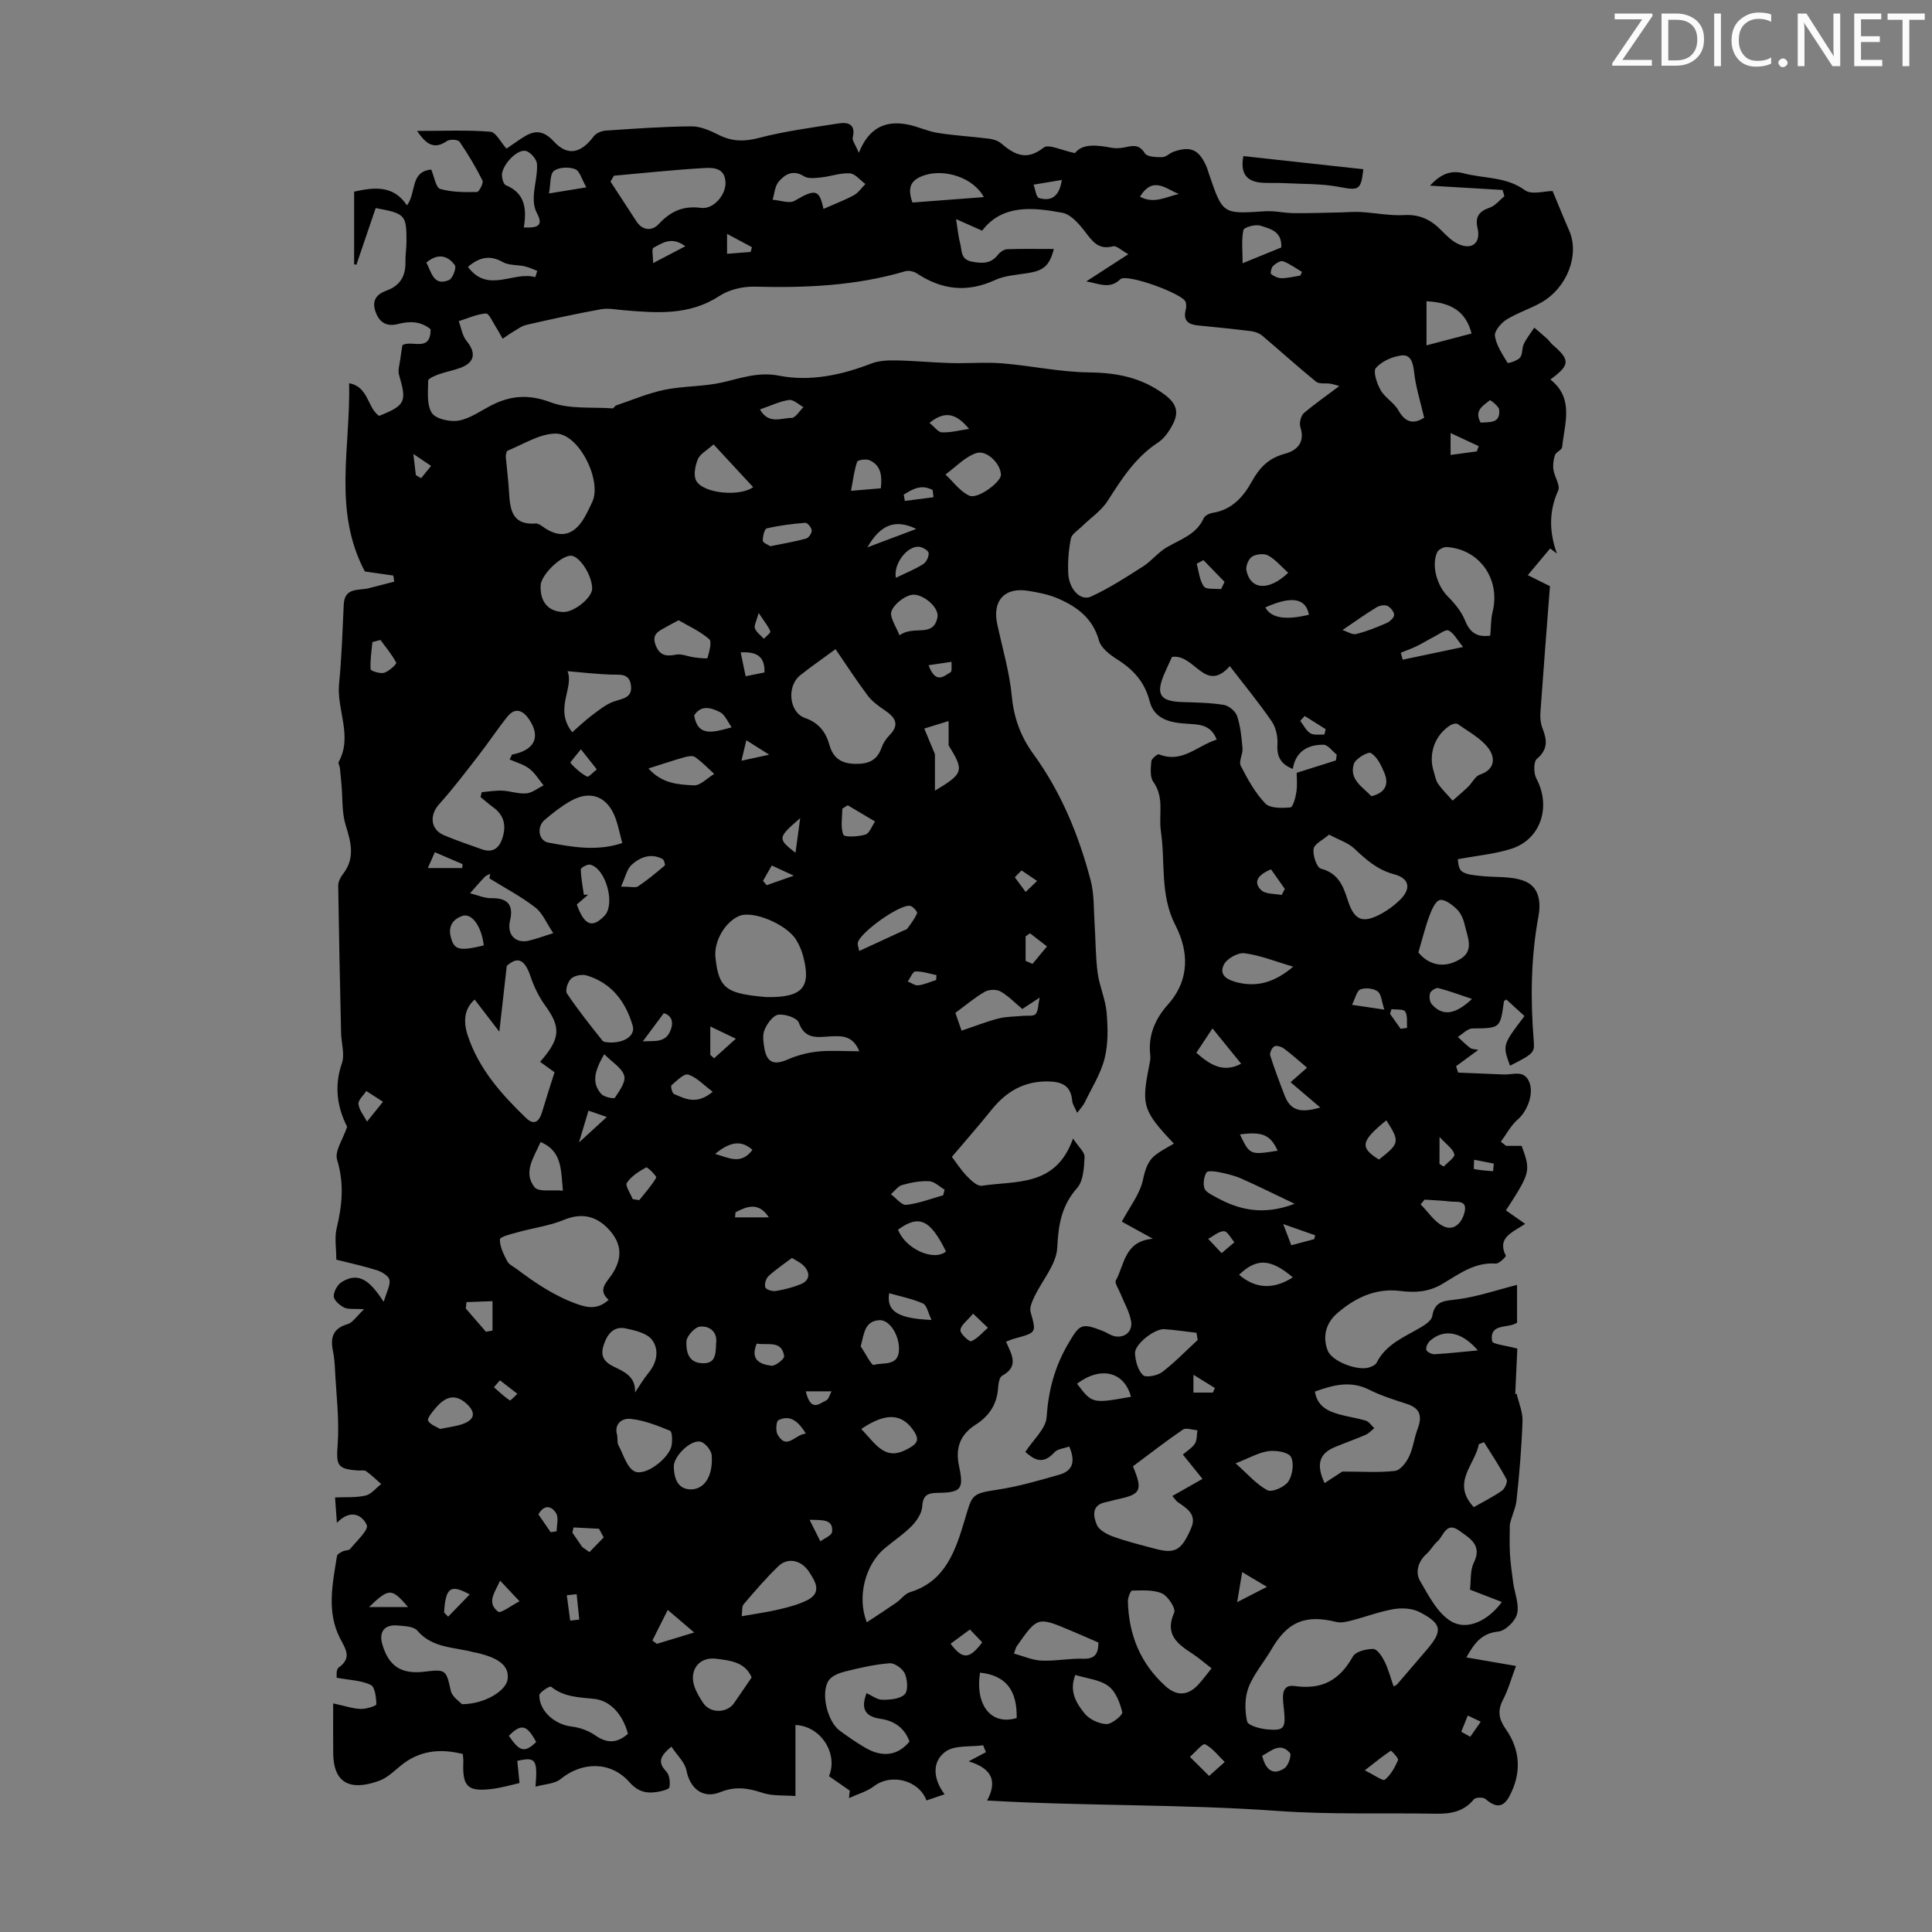 <svg enable-background="new 0 0 400 400" viewBox="0 0 400 400" xmlns="http://www.w3.org/2000/svg"><rect x="0" y="0" width="400" height="400" fill="#808080" stroke="none"/><g fill="#fafbfa"><path d="m342.2 3.2-6.3 9.2h6.1v1.2h-8.2v-.5l6.2-9.1h-5.7v-1.2h7.8v.4z"/><path d="m344 13.7v-10.9h3.1c1.6 0 3 .5 4.1 1.4 1.1 1 1.6 2.2 1.6 3.9s-.5 3-1.6 4-2.5 1.5-4.2 1.5h-3zm1.4-9.6v8.4h1.6c1.4 0 2.5-.4 3.2-1.1.8-.8 1.2-1.8 1.2-3.2s-.4-2.4-1.2-3.1-1.8-1-3.1-1z"/><path d="m356.3 2.8v10.9h-1.4v-10.9z"/><path d="m366.6 13.2c-.8.4-1.8.6-3 .6-1.6 0-2.8-.5-3.7-1.5s-1.4-2.3-1.4-3.9c0-1.7.5-3.2 1.6-4.2s2.4-1.6 4-1.6c1 0 1.9.1 2.6.4v1.5c-.8-.4-1.6-.6-2.6-.6-1.2 0-2.2.4-3 1.2s-1.1 1.9-1.1 3.3c0 1.3.4 2.3 1.1 3.1s1.6 1.1 2.8 1.1c1.1 0 2-.2 2.8-.7v1.3z"/><path d="m368.2 13c0-.3.1-.5.3-.6.2-.2.4-.3.6-.3.3 0 .5.1.7.3s.3.4.3.6-.1.5-.3.6c-.2.2-.4.3-.7.3s-.5-.1-.6-.3c-.2-.2-.3-.4-.3-.6z"/><path d="m381.1 13.7h-1.7l-5.5-8.4c-.2-.2-.3-.5-.4-.7 0 .2.1.8.1 1.5v7.6h-1.4v-10.9h1.8l5.3 8.3c.3.4.4.6.4.8 0-.3-.1-.8-.1-1.6v-7.5h1.4v10.9z"/><path d="m389.7 13.7h-5.8v-10.9h5.6v1.2h-4.2v3.5h3.9v1.2h-3.9v3.7h4.4z"/><path d="m398.4 4.1h-3.1v9.6h-1.4v-9.6h-3.1v-1.3h7.7v1.3z"/></g><path d="m311.81 237.24h3.23c1.91 5.21 1.85 5.47-3.25 13.36 1.18.82 2.45 1.72 3.98 2.79-2.74 1.83-5.86 2.85-4.01 6.59.09.19-1.4 1.68-2.08 1.63-4.4-.33-7.69 2.23-11.08 4.23-2.84 1.67-5.64 1.82-8.68 1.44-5.16-.65-9.43 1.45-13.14 4.68-2.27 1.98-3 4.8-1.9 7.65.87 2.25 6.11 4.24 8.53 3.52.6-.18 1.37-.53 1.62-1.02 1.97-3.91 5.85-5.33 9.27-7.38.9-.54 2.1-1.38 2.23-2.23.53-3.32 2.69-3.15 5.3-3.5 4.09-.54 8.07-1.92 12.26-2.98v7.83c-1.9 1.28-5.76-.01-5.17 3.82.1.66 2.93.9 5.23 1.54-.12 2.59-.28 6.03-.44 9.47.09-.06.19-.11.28-.17.44 1.91 1.3 3.83 1.23 5.72-.19 5.47-.65 10.95-1.24 16.4-.19 1.77-1.13 3.46-1.39 5.11 0 1.94-.09 3.88.02 5.82.12 2.05.4 4.08.68 6.12.3 2.17 1.28 4.47.81 6.44-.36 1.51-2.43 3.53-3.9 3.68-3.36.34-4.85 2.24-6.61 5.35 3.6.62 6.75 1.16 10.28 1.77-1 2.67-1.62 4.94-2.68 6.98-1.18 2.27-.91 3.99.56 6.08 3.08 4.39 3.29 9.18.74 13.94-1.28 2.38-2.81 2.38-4.94.54-.47-.41-2.05-.36-2.4.07-2.08 2.55-4.78 3.03-7.82 2.98-10.96-.2-21.96.21-32.88-.58-19.84-1.43-39.73-.98-60.08-2.15 2.01-3.74 1.32-6.57-3.82-8.11 1.66-.88 2.62-1.39 3.58-1.9-.19-.48-.39-.95-.58-1.43-2.65.38-5.91-.07-7.81 1.33-2.73 2.01-2.67 5.46-.18 8.82-1.44.49-2.59.88-3.74 1.27-1.61-4.27-7.39-5.6-10.8-2.99-1.51 1.15-3.48 1.69-5.25 2.51.06-.52.11-1.04.17-1.55-1.4-.97-2.8-1.94-4.31-2.99 1.97-4.68-1.72-10.41-6.94-10.59v14.7c-2.27-.19-4.7.04-6.82-.66-2.99-1-5.66-1.4-8.73-.15-3.6 1.46-6.28-.72-7.02-4.49-.33-1.7-1.94-3.15-3.12-4.93-2.26 1.9-2.95 3.18-1.07 5.13.68.7.85 2.22.67 3.27-.08.46-1.57.82-2.47.97-2.27.39-4.05-.02-5.81-2.01-3.86-4.37-9.79-4.29-14.26-.64-1.22 1-3.25 1.02-5.19 1.57.47-5.65.03-6.21-3.77-5.34.13 1.34.27 2.72.46 4.59-1.65.37-3.54.93-5.47 1.19-5.27.69-6.39-.38-6.16-5.62.02-.43-.06-.86-.11-1.58-4.72-1.18-9.02-.75-12.89 2.44-1.37 1.13-2.74 2.47-4.35 3.07-4.77 1.77-9.49 1.63-9.59-5.6-.04-3.31-.01-6.63-.01-10.39 2.51.54 4.1 1.09 5.71 1.15 1.12.04 3.24-.64 3.23-.96-.03-1.41-.29-3.62-1.17-4.03-2.01-.94-4.44-.99-7.04-1.47.02-.11-.2-1.68.41-2.11 2.79-2.02 1.45-3.79.3-6.02-2.85-5.52-1.56-11.34-.65-17.08.06-.38.73-.73 1.18-.95.49-.25 1.27-.16 1.56-.52 1.31-1.62 3.85-3.94 3.43-4.92-.84-1.95-3.27-3.53-6.19-.47-.16-2.19-.26-3.56-.38-5.26 2.21-.1 4.33.07 6.31-.39 1.2-.28 2.17-1.56 3.24-2.39-1.03-.9-2-1.86-3.11-2.65-.39-.28-1.09-.12-1.64-.15-4.44-.28-4.57-1.15-4.26-5.38.38-5.18-.31-10.44-.56-15.66-.06-1.23-.16-2.47-.41-3.67-.58-2.76-.05-4.69 3.02-5.59 1.06-.31 1.84-1.61 3.43-3.09-2.09-.14-3.27.08-4.14-.35-.92-.46-2.12-1.5-2.15-2.32-.03-1 .79-2.44 1.67-2.98 3.8-2.33 6.09.23 8.68 4.12.62-2.15 1.41-3.46 1.18-4.55-.18-.83-1.58-1.67-2.59-1.99-2.75-.87-5.59-1.48-8.41-2.19 0-2.33-.4-4.54.08-6.53 1.14-4.75 1.57-9.29.08-14.16-.54-1.78 1.24-4.28 2.08-6.82-1.97-3.87-2.77-8.26-1.09-13.13.64-1.85-.11-4.17-.16-6.28-.23-10.16-.45-20.31-.6-30.47-.01-.82.46-1.77.98-2.44 2.57-3.29 1.68-6.55.57-10.13-.82-2.63-.61-5.58-.87-8.39-.1-1.14-.2-2.29-.33-3.43-.05-.44-.4-.99-.24-1.29 2.93-5.38-.46-10.76.07-16.16.54-5.45.71-10.94.97-16.42.17-3.59 3.05-2.84 5.15-3.36 1.77-.44 3.53-.91 5.3-1.37-.06-.42-.13-.84-.19-1.26-2.14-.3-4.28-.61-5.89-.84-6.68-12.59-2.94-25.69-3.26-38.97 4.04.7 3.75 5.06 6.2 6.76 5.47-2.19 5.78-2.94 4.14-8.47-.29-.97.12-2.17.25-3.25.12-.98.3-1.96.45-2.94 1.99-1.11 5.86 1.56 5.83-3.27-1.91-1.62-4.21-1.76-6.7-1.11-2.33.61-3.88-.21-4.7-2.53s.21-3.63 2.26-4.37c2.8-1.01 3.99-2.99 3.93-5.91-.03-1.45.22-2.9.22-4.35 0-5.42-.27-5.71-6.38-6.83-1.31 3.86-2.65 7.8-3.99 11.74-.16-.04-.31-.07-.47-.11 0-4.99 0-9.98 0-15.03 4.42-1.01 8.24-1.24 10.93 2.84 2-2.6.61-7.01 5.03-7.41.63 1.47.95 3.73 1.85 4 2.41.71 5.07.68 7.63.64.42-.01 1.39-1.86 1.13-2.38-1.39-2.78-2.99-5.47-4.75-8.03-.32-.46-2.01-.55-2.61-.14-2.66 1.84-4.32.66-6.18-2.09 5.3 0 10.25-.23 15.16.16 1.18.09 2.19 2.23 3.35 3.5.88-.6 1.52-1.03 2.15-1.47 2.54-1.75 4.67-3.26 7.67 0 2.91 3.16 5.67 2.37 8.26-1.09.49-.65 1.61-1.11 2.47-1.17 5.91-.4 11.83-.83 17.75-.88 1.89-.01 3.89.89 5.64 1.77 2.77 1.39 5.3 1.42 8.35.62 5.37-1.4 10.93-2.13 16.43-2.99 2-.31 3.63.13 2.97 2.91-.15.62.54 1.43 1.26 3.17 2.13-5.33 5.63-6.7 10.01-5.88 2.15.4 4.19 1.42 6.35 1.76 3.52.56 7.1.75 10.64 1.2.84.11 1.79.4 2.42.93 2.76 2.34 5.26 3.75 8.84.91 1.02-.81 3.83.61 6.49 1.14 1.53-2.01 4.49-1.69 7.57-1.11.94.18 1.99.08 2.93-.12 1.6-.35 2.85-.56 3.96 1.26.46.75 2.35.83 3.59.81.8-.01 1.56-.84 2.39-1.13 3.44-1.21 5.16-.47 6.67 2.81.28.61.45 1.26.67 1.89 2.82 8.27 2.81 8.21 11.56 7.63 1.98-.13 3.99.37 5.99.39 3.2.03 6.41-.09 9.61-.15 1.44-.03 2.88-.17 4.31-.08 2.99.18 5.98.8 8.94.63 3.23-.18 5.56 1 7.69 3.19 1.07 1.1 2.25 2.27 3.61 2.86 2.8 1.21 4.56-.37 3.86-3.34-.55-2.35.31-3.49 2.52-4.25 1.15-.4 2.04-1.55 3.04-2.37-.13-.43-.25-.86-.38-1.29-4.87-.29-9.74-.58-15.03-.89 2.18-2.36 4.28-3.27 6.92-2.57 4.24 1.13 8.82.65 12.75 3.52 1.36.99 4.05.16 5.72.16 1.12 2.68 2.23 5.45 3.43 8.19 2.19 4.99-.39 11.85-5.81 14.91-2.33 1.32-4.95 2.13-7.2 3.54-1.12.7-2.52 2.38-2.36 3.39.3 1.95 1.56 3.78 2.62 5.55.09.14 2.01-.42 2.57-1.08.58-.68.37-1.97.79-2.84.58-1.19 1.43-2.25 2.17-3.37.89.76 1.79 1.51 2.66 2.3.41.37.71.87 1.12 1.23 3.69 3.16 3.65 4.19-.45 7.2 4.97 3.93 2.93 9.12 2.43 14.01-.06.58-1.25.98-1.47 1.62-.33.95-.47 2.07-.33 3.06.21 1.47 1.47 3.23.99 4.29-1.97 4.34-1.86 8.61-.28 13.05-.46-.35-.93-.7-1.39-1.05-1.4 1.68-2.8 3.36-4.62 5.53 2.12 1.06 3.24 1.62 4.58 2.28-.67 8.74-1.36 17.47-1.98 26.21-.08 1.08.06 2.26.45 3.26.95 2.4 1.13 4.34-1.17 6.28-.72.61-.69 2.99-.11 4.08 3.1 5.81.93 12.6-5.2 14.55-3.36 1.07-6.96 1.38-11.08 2.16.1.34.07 1.89.81 2.47.94.74 2.48.82 3.79.97 3.04.36 6.31 0 9.08 1.02 3.02 1.11 3.63 4.08 3.03 7.36-1.58 8.51-1.67 17.12-.98 25.73.19 2.43.1 2.67-4.91 5.19-1.56-4.29-1.56-4.29 3-10.28-1.23-1.12-2.49-2.28-3.76-3.43-.19.14-.47.24-.49.38-.78 5.64-.77 5.55-6.52 5.62-1.02.01-2.02 1.14-3.03 1.75.84.77 1.64 1.6 2.55 2.28.37.28.98.25 1.69.41-1.67 1.23-3.14 2.3-4.61 3.38.15.44.29.88.44 1.32 3.17.13 6.34.27 9.52.39 1.89.07 4.17-1.04 5.22 1.62.96 2.43-.46 6.02-2.38 7.67-1.44 1.24-2.37 3.07-3.53 4.64.39.26.73.56 1.08.85zm-34.53-157.3c-.24-.07-1-.35-1.79-.49-1.01-.18-2.34.12-3.02-.43-3.78-3.07-7.38-6.35-11.1-9.49-.61-.52-1.51-.86-2.31-.96-3.66-.46-7.33-.83-11-1.19-2.02-.19-3.15-.97-2.57-3.23.13-.51.15-1.14-.02-1.64-.59-1.72-12.23-5.94-13.51-4.7-2.15 2.08-4.15.99-7.05.45 3.08-1.99 5.55-3.59 8.7-5.63-1.46-.8-2.47-1.82-3.15-1.64-3.13.84-4.35-1.14-5.93-3.17-1.2-1.55-2.85-3.44-4.56-3.76-6.18-1.16-12.48-1.77-16.63 3.7-1.92-.86-3.4-1.51-5.4-2.4.38 2.35.48 3.7.84 4.98.41 1.47.01 3.37 2.43 3.83 2.16.4 3.93.47 5.41-1.43.43-.55 1.23-1.11 1.87-1.14 3.19-.12 6.39-.05 9.7-.05-.9 3.47-2.13 4.48-5.37 4.99-2.3.37-4.77.5-6.83 1.45-5.74 2.64-10.99 2.03-16.14-1.37-.64-.43-1.71-.67-2.43-.46-10.21 3.03-20.64 3.46-31.2 3.19-2.43-.06-5.26.61-7.27 1.92-6.21 4.08-12.9 3.53-19.7 2.97-1.61-.13-3.29-.49-4.84-.21-5.17.93-10.3 2.06-15.42 3.23-1.01.23-1.91.94-2.83 1.48-.72.42-1.4.93-2.09 1.39-.47-.81-.9-1.65-1.41-2.44-.65-1.01-1.44-2.84-2.05-2.79-1.9.14-3.76 1.01-5.63 1.59.51 1.37.72 3 1.6 4.07 2.04 2.48 1.74 4.5-1.28 5.61-1.46.54-3.02.81-4.49 1.34-.81.29-2.15.85-2.16 1.3-.02 2.27-.34 4.96.75 6.67.8 1.26 3.73 1.91 5.51 1.61 2.32-.39 4.46-1.94 6.64-3.08 4.06-2.11 7.84-2.46 12.45-.72 3.88 1.47 8.52.95 12.82 1.26.23.02.46-.51.75-.61 3.33-1.13 6.6-2.53 10.02-3.24 3.92-.8 8.05-.64 11.94-1.52 3.92-.88 7.41-2.25 11.82-1.39 6.38 1.24 12.88-.13 19.06-2.53 1.57-.61 3.44-.67 5.16-.64 3.78.07 7.55.45 11.33.55 3.55.1 7.12-.23 10.64.06 5.98.49 11.93 1.8 17.91 1.87 5.78.07 10.85 1.04 15.62 4.56 2.59 1.91 3.02 3.71 1.76 6.16-.74 1.44-1.79 2.97-3.11 3.83-4.66 3.05-7.49 7.51-10.39 12.05-1.31 2.05-3.53 3.52-5.32 5.28-.83.81-2.11 1.58-2.3 2.54-.47 2.39-.67 4.9-.53 7.33.19 3.19 2.56 5.64 4.68 4.67 3.78-1.72 7.3-4.02 10.82-6.26 1.73-1.11 3.06-2.86 4.83-3.91 2.86-1.69 6.18-2.65 7.71-6.07.25-.55 1.2-1 1.89-1.11 3.94-.62 6.33-3.33 8.05-6.45 1.61-2.92 3.5-4.87 6.82-5.76 2.51-.67 4.3-2.33 3.24-5.55-.27-.82.11-2.32.74-2.89 2.29-1.94 4.78-3.66 7.32-5.58zm-68.99 197.84c1.05 2.52 2.86 5.05-.82 7.06-.56.31-.76 1.59-.82 2.45-.21 3.39-1.81 5.86-4.63 7.66-3.19 2.03-4.28 4.78-3.46 8.6 1.04 4.82.42 5.47-4.49 5.53-2.02.03-2.99.5-3.13 2.81-.08 1.4-1.12 2.96-2.16 4.03-1.71 1.75-3.8 3.11-5.68 4.7-3.89 3.3-5.74 9.94-3.64 15.26 2.15-1.42 4.15-2.71 6.1-4.06.99-.68 1.78-1.86 2.85-2.18 7.4-2.23 9.46-8.78 11.3-14.88 1.57-5.2 1.27-5.52 6.76-6.33 4.36-.65 8.65-1.91 12.91-3.13 2.86-.82 3.26-2.92 1.99-5.81-1.1.4-2.41.48-3.04 1.18-2.6 2.9-4.51 1.24-6.05-.06 1.66-2.57 4.25-4.8 4.41-7.2.37-5.51 1.67-10.44 4.46-15.19 2.39-4.07 2.71-4.4 7.18-2.65.62.24 1.19.62 1.8.88 2.25.93 4.48-.52 4.05-2.93-.37-2.02-1.49-3.9-2.27-5.84-.35-.87-1.18-2.06-.88-2.59 1.81-3.28 1.75-8.12 7.66-8.62-2.65-1.46-4.63-2.55-6.43-3.54 1.65-3.08 3.7-5.66 4.35-8.55.49-2.21.97-4.03 2.74-5.35 1.16-.87 2.48-1.53 3.69-2.26-6.37-6.71-6.72-7.92-5.21-15.65.17-.87.42-1.79.32-2.65-.5-4.11 1.06-7.59 3.64-10.47 4.65-5.2 4.29-11.14 1.56-16.45-3.25-6.33-2.04-13-3-19.45-.5-3.39.78-6.95-1.57-10.23-.73-1.02-.53-2.84-.41-4.26.05-.54 1.27-1.55 1.59-1.43 4.81 1.93 7.95-1.84 11.94-3.05-1.21-3.2-3.75-3.13-6.21-3.29-3.37-.22-6.7-.88-7.67-4.66-1.02-3.98-3.38-6.56-6.73-8.67-1.51-.95-3.33-2.35-3.76-3.89-1.28-4.64-4.57-7.03-8.56-8.74-1.92-.82-4.06-1.23-6.14-1.56-4.85-.78-7.4 2.05-6.37 6.86 1.07 4.99 2.55 9.96 3.03 15.01.43 4.54 1.88 8.38 4.5 11.98 5.73 7.88 9.36 16.76 11.82 26.1.75 2.85.61 5.95.81 8.94.23 3.41.19 6.85.64 10.23.36 2.75 1.61 5.4 1.85 8.15.27 3.16.35 6.51-.41 9.54-.8 3.19-2.67 6.11-4.12 9.12-.3.63-.82 1.15-1.56 2.15-.5-1.15-.97-1.79-1.03-2.46-.25-3.16-2.11-3.99-5-4.04-5.04-.08-8.73 2.15-11.77 5.96-2.55 3.19-5.27 6.26-8.14 9.65.79 1.04 1.81 2.64 3.1 3.99.84.89 2.18 2.14 3.1 2 7.03-1.09 15.32.32 18.88-9.79 1.17 1.79 2.45 2.85 2.39 3.84-.12 2.19-.24 4.93-1.54 6.41-3.25 3.69-3.89 7.61-4.12 12.37-.17 3.45-3.12 6.74-4.73 10.14-.46.98-1.04 2.24-.79 3.15 1.19 4.29 1.28 4.25-3.17 5.48-.64.15-1.26.44-1.91.68zm80.24 71.37c.48-.25.61-.28.67-.36 2.04-2.37 4.07-4.74 6.11-7.12 3.45-4.02 3.31-5.46-1.41-7.91-1.5-.78-3.62-.9-5.34-.61-2.95.5-5.8 1.6-8.71 2.35-1.04.27-2.23.55-3.22.3-6.36-1.58-10.06-.04-13.34 5.61-1.56 2.69-3.7 5.12-4.8 7.97-.81 2.11-.78 4.79-.29 7.03.19.84 2.71 1.52 4.22 1.65 3.53.31 3.79-.3 3.4-4.21-.19-1.91-.87-5.21 2.18-4.78 5.79.82 9.36-1.24 12.1-6.11.58-1.04 2.77-1.57 4.22-1.56.79 0 1.8 1.51 2.31 2.53.79 1.56 1.23 3.31 1.9 5.22zm-176.71-129.31c4.28-4.85 4.32-7.15 1.02-11.71-1.28-1.77-2.28-3.84-2.98-5.92-1.27-3.75-2.74-4.18-4.94-2.23-.55 4.85-.99 8.75-1.54 13.62-2.17-2.82-3.64-4.73-5.11-6.65-1.96 1.72-2.5 4.22-1.43 7.44 2.28 6.9 6.97 12.16 12.07 17.08 1.68 1.62 2.74.72 3.32-1.23.79-2.66 1.65-5.3 2.58-8.24-.64-.45-1.71-1.23-2.99-2.16zm130.83-83.83c-.5 1.11-1.13 2.4-1.68 3.71-1.7 4.08-.73 5.48 3.73 5.63 2.89.09 5.81.13 8.66.59 1.06.17 2.44 1.31 2.77 2.31.7 2.13.93 4.44 1.12 6.7.1 1.19-.83 2.7-.37 3.59 1.42 2.77 2.97 5.61 5.1 7.82 1 1.03 3.45.96 5.19.8.53-.05 1.07-2.06 1.24-3.23.21-1.47.05-3 .05-3.93 3.04-.96 5.59-1.76 8.13-2.56.06-.4.11-.79.17-1.19-.91-.72-1.82-2.05-2.74-2.06-3.29-.04-5.79 1.43-6.36 5.01-2.5-1-3.34-2.55-3.18-5.07.1-1.58-.3-3.49-1.18-4.77-2.64-3.85-5.62-7.47-8.68-11.44-5.14 5.77-7.27-2.62-11.97-1.91zm-116.63 133.11c-2.38-2.07-.41-3.62.69-5.29 2.19-3.32 2.03-6.28-.52-9.14-2.81-3.15-5.97-3.56-9.47-2.12-3 1.24-6.33 1.66-9.49 2.54-1.35.37-3.72.95-3.73 1.48-.03 1.51.77 3.11 1.52 4.53.38.72 1.34 1.14 2.05 1.68 3.9 2.94 7.91 5.62 12.61 7.26 2.38.83 4.27.9 6.34-.94zm122.94 37.07c-1.37-1.7-2.62-3.26-4.06-5.04.89-.77 1.93-1.38 2.5-2.28.46-.73.36-1.82.51-2.75-1.02-.07-2.34-.58-3.01-.13-3.57 2.43-6.97 5.09-10.34 7.6 2.08 4.94 1.63 5.81-3.06 6.79-.87.18-1.72.46-2.59.63-3.01.61-2.55 2.94-1.83 4.67.46 1.11 2.09 1.99 3.38 2.45 2.82 1.02 5.75 1.74 8.65 2.51 4.18 1.12 5.51.41 7.53-4.32 1.18-2.77-.9-4.03-2.79-5.32-.33-.23-.55-.61-1.13-1.27 2.17-1.22 4.15-2.35 6.24-3.54zm-144.25-211.68c.26 2.8.54 5.02.67 7.24.21 3.6.52 7 5.54 6.64.65-.05 1.39.63 2.05 1.05 2.91 1.85 5.42 1.45 7.43-1.37.9-1.26 1.54-2.71 2.21-4.12 2.11-4.41-2.78-14.26-7.61-14.18-3.31.05-6.61 2.19-9.86 3.52-.38.15-.41 1.15-.43 1.22zm.8 62.73c.16-.34.33-.68.49-1.01 4.6-.88 6-3.53 3.63-7.17-1.15-1.77-2.82-2.87-4.58-.68-2.09 2.6-3.93 5.4-5.98 8.04-2.65 3.41-5.26 6.87-8.15 10.08-2.05 2.28-1.81 5.25 1.04 6.44 2.56 1.08 5.2 1.97 7.82 2.9 2.1.75 3.47-.11 4.17-2.12.89-2.57.56-4.83-1.8-6.55-.92-.67-1.78-1.43-2.66-2.15.08-.34.16-.67.25-1.01 1.43-.12 2.86-.38 4.28-.31 1.66.07 3.33.71 4.95.56 1.23-.11 2.38-1.07 3.57-1.66-.97-1.17-1.77-2.56-2.95-3.45-1.16-.9-2.7-1.3-4.08-1.91zm67.48-22.84c-3.06 2.25-5.27 3.77-7.35 5.44-2.79 2.24-2.28 7.65 1.01 8.8 2.88 1.01 4.33 2.92 5.08 5.6.77 2.76 2.49 3.86 5.36 3.91 2.69.05 4.5-.7 5.43-3.35.32-.92.91-1.83 1.6-2.53 2.3-2.33 1.16-3.8-1.02-5.27-1.27-.85-2.57-1.82-3.47-3.02-2.27-3.01-4.31-6.19-6.64-9.58zm104.92 170.27c4.18 0 7.58.25 10.92-.14 1.09-.13 2.32-1.74 2.9-2.96.85-1.76 1.05-3.82 1.75-5.66.95-2.5.72-4.28-2.13-5.22-2.65-.87-5.35-1.69-7.82-2.94-3.87-1.96-7.47-1.03-11.29.36.47 3 2.62 4.05 5.03 4.72 1.82.51 3.72.75 5.52 1.31.67.21 1.16 1.01 1.74 1.55-.6.47-1.13 1.09-1.8 1.38-2.13.92-4.32 1.68-6.46 2.58-3.21 1.35-3.78 3.67-2.03 7.41 1.59-1.03 3-1.95 3.67-2.39zm-119.32-98.24c7.62.16 9.4-2.04 7.69-8.48-.31-1.17-.81-2.33-1.44-3.36-1.97-3.23-8.87-6.1-11.71-4.98-2.95 1.17-5.34 5.23-5.01 8.53.54 5.42 1.79 6.99 6.36 7.79 1.64.3 3.31.41 4.11.5zm20.82 144.12c1.09.49 2.18 1.36 3.27 1.37 1.59.01 3.62-.15 4.62-1.12.75-.73.59-3.02.05-4.27-.45-1.03-2.12-2.25-3.15-2.17-3.1.23-6.18.95-9.21 1.7-1.24.31-2.76.89-3.41 1.85-1.72 2.54-.3 8.49 2.26 10.39 1.7 1.26 3.46 2.47 5.29 3.54 3.57 2.11 6.8 1.62 9.17-1.27-1.01-2.82-3.17-4.3-6-4.71-3.24-.46-4.11-2.13-2.89-5.31zm-83.77 2.29c4.8-.03 9.2-2.83 9.47-5.22.3-2.68-1.7-4.36-6.49-5.44-.22-.05-.44-.07-.66-.13-3.99-1.07-8.43-.79-11.55-4.44-.76-.89-2.68-.95-4.1-1.07-2.73-.24-3.91 1.32-3.15 3.92 1.34 4.55 3.96 6.23 8.76 5.64 4.43-.54 4.46-.35 5.41 3.95.28 1.28 1.87 2.28 2.31 2.79zm155.2-7.43c-1.53-1.18-2.69-2.2-3.98-3.04-3.09-2.02-5.77-3.99-3.76-8.49.38-.85-1.26-3.4-2.51-3.97-1.8-.81-4.1-.62-6.19-.6-.32 0-.9 1.45-.88 2.22.16 6.89 2.57 12.85 7.74 17.53 2.43 2.21 4.77 2.03 6.96-.42.81-.9 1.54-1.88 2.62-3.23zm53.5-16.29c.24-1.95.02-4 .79-5.57 1.83-3.7-.86-5.07-3.02-6.65-2.72-1.98-3.23 1.14-4.53 2.26-.83.72-1.37 1.78-2.19 2.52-1.82 1.63-2.43 3.84-1.34 5.71 1.78 3.05 3.63 6.69 6.46 8.33 3.37 1.95 7.72-.3 10.43-4.05-2.26-.87-4.37-1.68-6.6-2.55zm-177.24-292.74c-.23.41-.47.81-.7 1.22 1.79 2.75 3.58 5.5 5.38 8.25 1.3 1.98 3.28 1.95 4.56.58 2.48-2.66 5.04-3.88 8.8-3.39 2.63.34 5.12-2.72 5.07-5.17-.07-3.18-2.55-3.19-4.55-3.07-6.2.36-12.38 1.03-18.56 1.58zm148.08 136.42c-1.25 1.08-3.04 1.89-3.21 2.95-.21 1.32.65 3.88 1.52 4.1 3.56.93 4.59 3.52 5.53 6.47 1.35 4.25 3.07 4.97 6.98 2.85 1.35-.73 2.63-1.69 3.75-2.76 2.47-2.36 2.13-4.54-1.11-5.4-3.44-.91-5.81-3.01-8.25-5.33-1.3-1.21-3.19-1.79-5.21-2.88zm33.36-41.2c.16-1.68.1-3.37.49-4.95 1.66-6.7-2.66-12.93-9.49-13.39-.66-.04-1.73.52-1.99 1.08-1.26 2.82.01 6.97 2.22 9.17 1.43 1.43 2.82 3.13 3.56 4.97 1.01 2.52 2.49 3.5 5.21 3.12zm-179.71 42.95c-.49-1.84-.8-3.47-1.35-5.02-1.64-4.64-5.2-6.06-9.4-3.66-1.91 1.09-3.68 2.48-5.35 3.92-1.65 1.43-1.24 4.27.8 4.66 4.97.93 10.02 1.84 15.3.1zm171.92-8.78c1.53-1.36 2.43-2.11 3.26-2.93.82-.81 1.42-2.13 2.38-2.46 3.28-1.1 3.16-3.63 1.75-5.49-1.57-2.08-4.13-3.42-6.33-4.98-.3-.22-1.1-.03-1.51.23-3.24 2.04-4.63 5.98-3.46 9.6.27.84.4 1.79.88 2.5.74 1.1 1.71 2.02 3.03 3.53zm-174.46 50.07c3.23.06 5.26-1.55 4.7-3.48-1.47-5.01-4.36-8.83-9.51-10.4-.96-.29-2.5 0-3.22.64-.7.63-1.29 2.46-.89 3.07 2.27 3.39 4.82 6.6 7.37 9.79.32.4 1.25.31 1.55.38zm3.72 143.13c-.99-3.76-3.46-6.87-7.01-7.24-3.27-.34-6.25-.37-8.93-2.53-.22-.18-2.41 1.16-2.41 1.79 0 3.33 3.26 6.07 6.67 6.47 1.7.2 3.52.85 4.91 1.83 2.41 1.68 4.48 1.68 6.77-.32zm23.55-24.35c2.73-.48 5.17-.82 7.56-1.37 1.97-.46 3.98-.98 5.8-1.84 3.41-1.6 1.92-3.97.54-6.04-1.58-2.39-4.37-2.96-6.28-1.13-2.57 2.46-4.9 5.2-7.22 7.91-.41.47-.25 1.42-.4 2.47zm-35.09-183.02c1.47-1.27 2.7-2.47 4.07-3.49 1.44-1.07 2.9-2.29 4.55-2.87 1.84-.64 3.91-.73 3.53-3.41-.36-2.52-2.32-2.1-4.14-2.16-2.99-.1-5.97-.46-8.98-.71 1.41 3.48-2.85 7.81.97 12.64zm59.44 66.05c-1.34-3.27-3.6-3.2-5.96-3.08-2.61.14-5.28.75-6.57-2.85-.36-.99-2.88-1.83-4.25-1.63-1.11.16-2.31 1.85-2.84 3.13-.47 1.12-.24 2.64-.01 3.92.53 2.93 2.05 3.42 4.82 2.21 1.94-.85 4.1-1.42 6.2-1.64 2.65-.27 5.34-.06 8.61-.06zm-50.12 79.53c.09.9-.01 1.55.23 2 1.05 1.93 1.79 4.77 3.42 5.48 2.33 1.01 7.19-2.89 7.61-5.4.17-1.01.13-2.84-.33-3.04-2.6-1.07-5.32-2.15-8.09-2.45-2.08-.23-3.54 1.25-2.84 3.41zm82.14 45.17c1.94.53 3.79 1.38 5.68 1.46 2.87.13 5.78-.48 8.66-.39 2.4.07 3.13-.99 3.15-3.35-1.88-.82-3.79-1.66-5.72-2.47-6.9-2.91-6.9-2.9-11.22 3.28-.13.17-.17.41-.55 1.47zm83.73-145.15c2.14 2.6 5.35 3.45 8.79 1.29 2.82-1.77 1.33-4.6.81-6.99-.25-1.16-.8-2.43-1.62-3.24-.96-.94-2.54-2.14-3.54-1.91-.95.22-1.71 2.07-2.18 3.34-.86 2.31-1.44 4.72-2.26 7.51zm-162.19 91.11c.93-1.37 1.77-2.83 2.82-4.1 1.78-2.16 2.2-4.81.71-6.8-1.04-1.39-3.5-1.97-5.44-2.37-2.5-.52-3.79 1.11-4.56 3.39-.76 2.25.01 3.52 2.04 4.5 2.16 1.05 4.62 2.05 4.43 5.38zm24.15 58.98c-1.36-3.19-4.44-3.51-7.39-3.87-3.42-.42-5.55 2.26-4.5 5.62.39 1.25 1.12 2.42 1.85 3.53 1.43 2.19 4.91 2.18 6.4.04 1.2-1.72 2.36-3.45 3.64-5.32zm-39.01-220.58c2.26.06 6-2.97 5.99-4.86-.02-2.81-2.68-6.86-4.46-6.8-2.14.08-6.11 4.01-6.21 6.15-.15 3.4 1.58 5.43 4.68 5.51zm53.88-83.46c2.22-.98 4.33-1.77 6.29-2.83.94-.51 1.6-1.53 2.39-2.32-1.07-.78-2.1-2.13-3.21-2.21-1.95-.13-3.94.63-5.94.84-1.18.12-2.66.33-3.55-.23-2.28-1.43-3.95-.43-5.26 1.12-.79.93-.86 2.46-1.25 3.73 1.54.11 3.46.87 4.56.22 4.29-2.53 5.13-2.36 5.97 1.68zm124.37 43.23c-.75-3.24-1.74-6.29-2.08-9.41-.21-1.94-.68-3.7-2.58-3.48s-4.1 1.19-5.33 2.58c-.64.73.2 3.24.98 4.61.9 1.58 2.78 2.59 3.67 4.17 1.53 2.72 3.29 2.83 5.34 1.53zm-46.89 190.95c-.08-.5-.17-1-.25-1.49-2.21-.26-4.41-.58-6.62-.75-2.01-.16-6.22 3.11-6.11 5.02.09 1.57.6 3.48 1.65 4.49.6.58 2.97.13 3.97-.63 2.62-1.99 4.92-4.4 7.36-6.64zm20.07-28.2c-4.15-1.97-7.52-3.66-10.98-5.19-1.44-.64-3.02-1.02-4.57-1.34-.9-.19-2.46-.37-2.71.05-.52.9-.73 2.29-.42 3.27.25.76 1.42 1.31 2.27 1.78 4.83 2.7 9.87 3.92 16.41 1.43zm-166.71-67.37c.05-.32.11-.63.16-.95-.39.21-.86.35-1.15.66-1.04 1.09-2.02 2.24-3.02 3.37 1.47.36 2.95 1.04 4.42 1.02 3.35-.05 4.64 1.35 3.85 4.68-.68 2.87 1.15 4.8 3.97 4.1 1.47-.36 2.9-.89 4.99-1.54-1.39-2.06-2.21-4.15-3.73-5.33-2.96-2.28-6.31-4.04-9.49-6.01zm54.6-81c-2.81-3.04-5.48-5.92-8.19-8.85-1.4 1.25-2.8 1.97-3.26 3.07-.56 1.35-.96 3.38-.32 4.48 1.54 2.66 9.05 3.29 11.77 1.3zm66.7 245.92c-1.34 3.42.24 5.88 1.91 7.96.98 1.22 2.97 2.16 4.54 2.21 1.13.03 3.41-1.88 3.27-2.47-.47-1.97-1.37-4.3-2.9-5.42-1.82-1.33-4.46-1.55-6.82-2.28zm84.62-48.19c-.36.14-.72.28-1.08.41-.73 4.22-5.79 7.95-1.04 13.04 2.03-1.16 4.02-2.14 5.82-3.4.61-.43 1.23-1.84.97-2.34-1.4-2.65-3.08-5.15-4.67-7.71zm-108.17-85.2c2.8-.94 5.18-1.89 7.63-2.52 1.64-.42 3.39-.38 5.09-.55.89-.09 2.11.14 2.59-.35.57-.58.5-1.78.87-3.43-1.78 1.17-2.77 1.82-3.6 2.36-1.61-1.34-2.92-2.74-4.52-3.63-.84-.47-2.39-.43-3.24.06-2.09 1.2-3.95 2.8-6.1 4.37.36 1 .75 2.13 1.28 3.69zm8.15-115.06c0-2.24-2.9-5.26-5.13-4.51-2.35.8-4.25 2.89-6.35 4.42 1.62 1.51 3.02 3.52 4.94 4.38 1.75.79 6.54-2.82 6.54-4.29zm48.59 204.64c2.5 2.21 4.3 4.36 6.6 5.57.93.49 3.55-.67 4.31-1.8.88-1.32 1.24-3.79.55-5.1-.51-.98-3.09-1.4-4.63-1.2-2.01.26-3.91 1.39-6.83 2.53zm-52.13-262.16c-2.25-4.15-8.14-5.81-12.11-4.58-3 .93-3.8 2.49-2.67 5.7 4.82-.36 9.54-.72 14.78-1.12zm-95.24 6.28c2.85.13 4.14-.32 2.69-3.01-.54-1-.69-2.33-.63-3.49.12-2.22.8-4.45.67-6.64-.06-.99-1.38-2.51-2.35-2.71-1.87-.38-4.99 3.08-4.91 5.09.03.7.33 1.81.8 2.01 4.01 1.65 4.36 4.92 3.73 8.75zm159.29 153.05c-3.79-1.11-6.89-2.38-10.11-2.78-1.36-.17-3.68 1.15-4.27 2.41-1.09 2.31 1.05 3.21 2.98 3.67 4.07.95 7.64-.11 11.4-3.3zm-127.24-71.72c-1.05.56-1.84.96-2.6 1.4-1.44.81-3.05 1.42-2.17 3.72.82 2.14 2.11 2.42 4.19 2 1.19-.24 2.54.4 3.82.56.95.12 2.68.33 2.74.13.36-1.29.96-3.37.35-3.9-1.85-1.63-4.22-2.68-6.33-3.91zm130.11 92.64c-1.71-1.44-3.18-2.78-4.77-3.96-.53-.39-1.53-.71-2-.46-.5.27-1.02 1.36-.85 1.89.89 2.83 1.95 5.61 3.02 8.38 1.37 3.54 4.02 3.31 7.34 2.39-2.21-1.88-4.1-3.49-6.15-5.24 1.22-1.07 2.12-1.87 3.41-3zm-131.1 82.51c.02 3.11 1.22 4.77 3.48 4.79 2.8.03 4.67-2.69 4.36-7.05-.07-1.04-1.4-2.65-2.36-2.83-2.11-.4-5.49 3.07-5.48 5.09zm155.83-232.07c3.45-.9 6.39-1.68 9.33-2.45-1.13-4.41-4.01-6.42-9.33-6.68zm-101.77 84.65v7.55c5.98-3.58 6.06-4.14 2.83-9.38 0-1.68 0-3.36 0-5.04-1.68.52-3.36 1.04-5.04 1.56.66 1.59 1.32 3.19 2.21 5.31zm-15.25 139.7c.89.98 1.62 1.81 2.37 2.62 2.65 2.85 4.58 3.11 7.82 1.18 1.41-.84 1.78-1.67.81-3.19-2.44-3.82-5.81-4.13-11-.61zm-58.9-108.58c1.58 4.37 3.21 4.97 5.74 2.32 2.28-2.38.3-9.72-2.94-10.57-.57-.15-1.98.63-1.97.96.03 1.76.39 3.52.63 5.28.3-.01.6-.02.9-.03-.74.64-1.49 1.28-2.36 2.04zm83.48 159.03c-1.05 6.84 2.4 10.98 7.59 9.4.12-5.8-2.28-8.83-7.59-9.4zm-16.65-214.77c2.94-2.18 6.96.61 7.84-3.71.39-1.91-2.58-4.58-4.83-4.7-1.77-.1-5.02 2.53-4.77 4.15.21 1.33 1.04 2.57 1.76 4.26zm-51.99 27.57c2.86 3.21 6.27 3.33 9.38 3.5 1.36.07 2.82-1.53 4.23-2.37-1.31-1.19-2.54-2.49-3.98-3.5-.5-.35-1.54-.13-2.27.07-2.23.63-4.43 1.38-7.36 2.3zm43.94 119.64c.92 1.36 2.24 4 2.69 3.86 1.91-.6 5.17.4 5.24-3.22.06-2.98-1.98-6.23-4.14-6.05-2.96.24-3.07 2.67-3.79 5.41zm-61.66-32.22c-.41-4.46-.19-8.2-4.62-10.08-1.36 3.18-3.71 6.24-1.24 9.37.82 1.03 3.63.49 5.86.71zm61.36-49.63c3.24-1.49 6.16-2.84 9.08-4.19.3-.14.71-.22.88-.45.74-1.02 1.53-2.04 2.01-3.18.12-.28-.78-1.33-1.36-1.5-1.97-.59-10.63 5.58-10.92 7.68-.06.41.15.86.31 1.64zm56.26 92.3c-1.42-5.28-6.33-6.36-11.17-2.71 3.14 4.14 3.14 4.14 11.17 2.71zm23.11-234.69c3.21-1.31 5.65-2.3 8-3.26.21-3.41-2.38-3.88-4.33-4.52-1.02-.33-3.38.33-3.5.9-.44 2.01-.17 4.18-.17 6.88zm26.66 110.35c2.95-.72 3.69-2.52 2.64-4.96-.64-1.49-1.47-3.23-2.74-3.98-.59-.35-3.19 1.17-3.53 2.26-1.02 3.26 1.88 4.78 3.63 6.68zm-88.07 94.26c-3.28-6.65-5.58-7.69-9.93-4.52 1.48 3.95 7.37 6.63 9.93 4.52zm-104.73 36.74c1.91-.41 3.38-.55 4.71-1.04 2.49-.92 2.7-2.39.77-4.17-2.57-2.36-4.63-1.26-6.48.95-.66.78-1.74 2.1-1.5 2.55.47.85 1.76 1.25 2.5 1.71zm175.58-177.26c-1.48-1.33-2.65-2.76-4.15-3.58-.85-.47-2.46-.3-3.33.24-.72.45-1.35 1.94-1.18 2.8.82 4.07 4.58 4.41 8.66.54zm-155.89-61.21c.14-.43.27-.87.41-1.3-.86-.32-1.7-.74-2.59-.94-1.5-.34-3.25-.16-4.52-.87-2.65-1.5-4.82-1.07-7.24.98 4.13 5.6 9.45.84 13.94 2.13zm48.66 55.71c2.68-.55 5.07-.94 7.4-1.58.54-.15 1.22-1.13 1.18-1.69-.04-.58-.9-1.62-1.33-1.58-2.68.21-5.37.55-7.98 1.16-.48.11-.85 1.68-.82 2.56.02.42 1.08.81 1.55 1.13zm-34.38 105.17c-2.08 3.55-2.62 6.02-.59 8.25.58.64 2.61 1.04 2.79.77.93-1.4 2.31-3.3 1.94-4.56-.47-1.61-2.46-2.77-4.14-4.46zm70.18 29.21c.1-.39.19-.78.29-1.17-1.06-.61-2.1-1.68-3.19-1.74-1.85-.1-3.78.27-5.59.78-.89.25-1.57 1.25-2.34 1.91 1.07.78 2.22 2.31 3.18 2.2 2.6-.28 5.11-1.27 7.65-1.98zm-47.02 30.7c.33-2.21-1.12-3.7-3.33-3.51-1.08.09-2.79 1.99-2.82 3.1-.05 1.89.28 4.33 3.22 4.48 2.8.16 2.85-1.77 2.93-4.07zm15.71-17.73c-1.7 1.29-3.38 2.4-4.85 3.76-.54.5-.89 1.68-.67 2.33.15.46 1.45.88 2.15.76 1.75-.29 3.52-.73 5.16-1.4 1.88-.77 2.04-2.26.76-3.71-.63-.72-1.61-1.13-2.55-1.74zm83.72-42.48c2.65 2.34 5.47 4.31 9.28 2.27-2.04-2.51-4.08-5.02-5.94-7.31-.99 1.5-2.08 3.14-3.34 5.04zm-119.11-34.4c2.02 0 2.99.3 3.52-.05 1.94-1.3 3.75-2.8 5.53-4.32.14-.12-.14-1.18-.47-1.35-2.41-1.27-4.64-.37-6.39 1.21-.99.88-1.28 2.54-2.19 4.51zm-28.42 12.18c-.46-4.01-2.51-6.82-4.51-6.09-1.72.63-2.87 1.96-2.36 4.17.67 2.84 1.67 3.18 6.87 1.92zm194.78 52.63c-.27.33-.54.65-.81.98 1.54 1.55 2.83 3.62 4.69 4.52 2.23 1.09 3.85-.73 4.39-2.86.67-2.64-1.57-2.09-2.98-2.25-1.76-.21-3.53-.27-5.29-.39zm-27.28 16.09c-4.65-3.92-7.49-4.01-11.12-.53 3.37 2.9 7.13 3.11 11.12.53zm-92.15-97.74c-.37.24-.75.47-1.12.71 0 1.82-.41 3.82.22 5.39.22.56 3.09.42 4.56-.03.86-.26 1.34-1.77 2-2.71-1.89-1.13-3.77-2.24-5.66-3.36zm127.41-32.77c-1.31-1.58-1.96-2.92-3-3.41-.63-.29-1.89.71-2.84 1.2-1.26.64-2.46 1.4-3.73 2.02-1.08.53-2.22.93-3.33 1.38.13.48.27.96.4 1.44 3.83-.82 7.66-1.62 12.5-2.63zm-120.56-32.85c.3-2.58.06-4.74-2.34-5.82-.7-.32-2.43-.05-2.56.33-.61 1.79-.83 3.72-1.27 6.01 2.62-.23 4.35-.37 6.17-.52zm95.59 29.34c.97.31 2.01 1.02 2.82.83 2.13-.52 4.2-1.36 6.23-2.24.7-.3 1.6-1.09 1.64-1.69.03-.64-.74-1.59-1.4-1.9-.58-.27-1.63-.07-2.24.3-2.2 1.33-4.29 2.83-7.05 4.7zm-27.62 237.25c1.47-1.31 2.35-2.1 3.24-2.89-1.33-1.28-2.51-2.87-4.08-3.67-.48-.24-2.06 1.68-3.13 2.61 1.18 1.18 2.37 2.36 3.97 3.95zm55.64-88.1c-3.3-3.89-6.99-4.57-9.88-2.01-.48.43-.92 1.33-.79 1.88.1.43 1.12.95 1.69.92 2.92-.17 5.83-.5 8.98-.79zm-20.47-39.52c4.29-3.36 4.35-3.69 1.53-8.12-5.3 4.31-5.55 5.64-1.53 8.12zm-137.94-14.03c-1.9-1.42-3.33-3.01-5.08-3.56-.86-.27-2.39 1.3-3.46 2.22-.21.19.14 1.64.53 1.8 2.29.98 4.66 2.33 8.01-.46zm157.2-19.22c-2.7-.9-4.81-1.7-6.98-2.25-.48-.12-1.53.55-1.7 1.06-.22.67-.1 1.77.35 2.28 2.15 2.45 4.74 2.31 8.33-1.09zm-183.36-168.03c-.94-1.63-1.36-3.4-2.32-3.77-1.29-.5-3.39-.42-4.4.37-.85.66-.65 2.68-1.02 4.66 2.82-.46 4.66-.76 7.74-1.26zm9.59 209.47c.45.07.91.15 1.36.22 1.22-1.53 2.54-3 3.52-4.67.14-.24-1.81-2.25-2.08-2.11-1.5.81-3.09 1.83-4.01 3.2-.39.58.76 2.2 1.21 3.36zm61.88 25.02c-.72-1.46-.98-3.05-1.78-3.41-2.21-.98-4.66-1.45-7-2.13-.58 3.68 1.67 5.25 8.78 5.54zm-114.1-140.78c-.56.15-1.11.3-1.67.44-.17 1.88-.49 3.77-.37 5.63.02.33 1.98.97 2.82.72 1-.3 2.62-1.85 2.49-2.08-.88-1.68-2.13-3.16-3.27-4.71zm59.48 200.82c-1.24 2.46-2.21 4.39-3.18 6.33.31.23.62.46.92.69 2.4-.73 4.79-1.45 7.74-2.35-1.85-1.58-3.25-2.77-5.48-4.67zm19.09-248.55c1.81 3.2 4.49 1.72 6.53 1.76.81.01 1.65-1.45 2.48-2.24-1-.53-2.07-1.61-2.97-1.48-1.9.26-3.72 1.16-6.04 1.96zm-5.85 65.81c-.81-1.1-1.4-2.65-2.49-3.18-1.71-.83-3.85-1.57-5.28.74.77 4.51 3.98 3.49 7.77 2.44zm110.48-24.82c1.23 2.24 4.23 2.68 9.03 1.51-.64-3.43-3.56-3.97-9.03-1.51zm-76.49-6.13c2.11-1.03 3.99-1.78 5.66-2.84.65-.41 1.22-1.59 1.12-2.31-.08-.53-1.29-1.23-2.03-1.28-2.43-.16-5.3 3.56-4.75 6.43zm97.08 246.9c2.02.99 3.75 2.27 4.16 1.94 1.22-1 2.09-2.56 2.73-4.06.17-.39-1.43-1.99-1.49-1.95-1.61 1.07-3.11 2.29-5.4 4.07zm-185.98-96.94c-.05.44-.09.88-.14 1.32 1.39 1.61 2.78 3.21 4.17 4.82.45-.09.91-.17 1.36-.26 0-2.03 0-4.05 0-6.08-1.79.06-3.59.13-5.39.2zm167.95-31.35c-1.52-3.29-3.17-4-7.81-3.37 2.03 4.26 2.07 4.28 7.81 3.37zm-107.86 39.93c-1.44 3.49.84 4.3 3.02 4.59.83.11 2.75-1.42 2.66-1.98-.5-3.37-3.38-2.19-5.68-2.61zm-68.39-223.82c1.09 2.21 1.57 4.94 4.68 3.63.75-.32 1.59-2.54 1.22-3.05-1.47-2.06-3.52-2.56-5.9-.58zm113.19 217.63c-1.22 1.47-2.54 2.37-2.63 3.4-.07.74 1.86 2.48 2.25 2.31 1.31-.57 2.32-1.81 3.45-2.79-.85-.81-1.69-1.6-3.07-2.92zm-54.41-53.57c.27.23.53.46.8.69 1.5-1.35 3-2.7 4.49-4.05-1.6-.76-3.2-1.53-5.29-2.53zm45.38-130.86c1.01.81 1.79 1.95 2.6 1.97 1.86.05 3.74-.45 5.6-.72-2.36-2.79-4.64-4.13-8.2-1.25zm60.37 34.43c.24-.5.48-1.01.72-1.51-1.46-1.5-2.91-3-4.37-4.5-.47.25-.93.5-1.4.75.45 1.6.58 3.43 1.49 4.7.5.69 2.33.4 3.56.56zm-63.11-12.47c-4.22-2.06-7.35-1.03-10.11 3.81 3.29-1.25 6.58-2.48 10.11-3.81zm90.22 98.53c2.38.35 4.08.6 6.69.99-.55-1.66-.61-3.2-1.38-3.77-.87-.64-2.53-.8-3.57-.42-.74.27-1.03 1.78-1.74 3.2zm-200.63 20.07c-1.56-1.01-2.5-1.62-3.45-2.23-.58.91-1.72 1.88-1.62 2.71.14 1.26 1.14 2.42 1.77 3.62.92-1.13 1.84-2.28 3.3-4.1zm117.52 112.21c2.51 3.32 3.89 3.23 6.55-.29-.79-.82-1.6-1.67-2.55-2.66-1.35 1-2.58 1.9-4 2.95zm64.51 23.19c.72 2.95 2.25 4.15 4.62 2.59.79-.52 1.51-2.73 1.13-3.17-2.04-2.32-3.88-.39-5.75.58zm-94.47-66.7c-1.61-2.6-3.26-3.93-5.68-2.79-.46.22-.62 2.24-.18 3 1.91 3.32 3.59-.05 5.86-.21zm96.3-116.82c-2.69 1.11-3.76 2.61-2.04 4.3.89.87 2.8.71 4.24 1.01.22-.42.44-.84.66-1.26-.95-1.35-1.9-2.7-2.86-4.05zm-159.61 147.26c-1.04 2.4-2.9 4.54-.39 6.44.53.4 2.62-1.24 4.41-2.16-1.72-1.83-2.77-2.94-4.02-4.28zm116.3-289.99c-1.95.32-3.9.65-5.85.97.36.97.53 2.6 1.12 2.77 2.2.64 4.16.08 4.73-3.74zm-7.5 161.67c.48.21.95.42 1.43.63 1-1.2 2-2.41 3-3.61-1.17-.91-2.34-1.81-3.51-2.72-.31.21-.61.42-.92.63zm-92.07-43.8c-1.05 1.35-2.28 2.69-2.16 2.83.98 1.11 2.14 2.13 3.43 2.83.31.17 1.33-.97 2.02-1.5-.97-1.22-1.93-2.44-3.29-4.16zm12.82 60.47c2.48-.14 4.66.36 5.72-2.23.71-1.74.27-3.14-1.38-3.6-1.45 1.94-2.69 3.62-4.34 5.83zm119.84 43.85c1.17-1 1.91-1.63 2.64-2.26-.72-.81-1.43-2.27-2.15-2.28-1.09-.01-2.18 1-3.28 1.58.82.88 1.64 1.74 2.79 2.96zm-147.57 99.93c2.23 3.32 3.27 3.56 5.65 1.29-1.92-3.6-3.11-3.88-5.65-1.29zm-13.42-25.55c.28.3.56.6.84.89 1.44-1.48 2.87-2.96 4.47-4.61-4.04-2.22-4.98-1.37-5.31 3.72zm61.41-198.76c.37 1.8.68 3.27 1.03 4.94 1.47-.3 2.62-.53 3.9-.79.09-3.34-1.6-4.32-4.93-4.15zm2.43 103.01c-2.22-2.04-4.57-1.79-7.72.83 2.8.76 5.31 2.37 7.72-.83zm-79.38 94.64h8.09c-3.45-3.97-3.9-3.98-8.09 0zm229.35-239.26c.13-.36.26-.73.4-1.09-1.82-.85-3.64-1.69-5.82-2.71v4.53c1.97-.27 3.69-.5 5.42-.73zm-215.72 82.98c-.47 1.06-.87 1.97-1.45 3.28h7.12c.02-.27.05-.54.07-.81-1.71-.73-3.41-1.46-5.74-2.47zm154.04-136.28c-2.63-.99-5.33-3.85-8.05.56 2.92 1.6 5.47-.01 8.05-.56zm12.07 291.55c2.42-1.24 4.06-2.09 6.17-3.17-2.07-1.23-3.45-2.05-5.13-3.05-.36 2.13-.64 3.82-1.04 6.22zm13.07-274.65c.12-.25.23-.51.35-.76-1.29-.77-2.53-1.7-3.91-2.21-.52-.19-1.53.45-2.07.97-.37.36-.61 1.52-.4 1.69.59.47 1.45.85 2.2.85 1.28-.02 2.56-.35 3.83-.54zm-104.51 119.5c.34-2.52.6-4.46.97-7.17-4.69 4.06-4.73 4.23-.97 7.17zm141.86-89.06c1.83-.16 4.09.25 3.83-2.67-.07-.74-1.84-2.04-1.92-1.97-1.39 1.12-3.35 2.14-1.91 4.64zm-186.01 232.79c.49.35.98.71 1.48 1.06.99-1.01 1.97-2.03 2.96-3.04-.32-.6-.65-1.2-.97-1.8-1.76-.09-3.52-.18-5.28-.27-.08.36-.15.73-.23 1.09.69.99 1.36 1.97 2.04 2.96zm21.33-269.3c-2.8-2.12-4.76-.67-6.61.32-.38.2-.05 1.71-.05 3.16 2.54-1.32 4.42-2.31 6.66-3.48zm25.73 263.67c.9 1.79 1.57 3.13 2.24 4.46.85-.64 2.35-1.22 2.42-1.94.27-2.62-1.77-2.47-4.66-2.52zm-15.33-63.67c-.03.35-.06.7-.1 1.05h7c-2.12-3.25-4.5-2.29-6.9-1.05zm113.4 2.44c.8 2.1 1.22 3.2 1.67 4.39 1.77-.47 3.26-.87 4.75-1.27.06-.27.12-.54.18-.8-1.86-.66-3.73-1.31-6.6-2.32zm-71.86-50.53c.02-.34.04-.67.07-1.01-1.46-.29-2.93-.81-4.37-.76-.55.02-1.05 1.35-1.57 2.08.73.29 1.5.88 2.19.79 1.24-.16 2.45-.71 3.68-1.1zm-73.95 33.64c2.39-2.18 3.94-3.6 5.76-5.28-1.3-.45-2.36-.81-3.79-1.31-.63 2.1-1.17 3.92-1.97 6.59zm-8.4 76.99c.83 1.21 1.69 2.46 2.54 3.7.41-.06.83-.13 1.24-.19 0-1.26.45-2.79-.1-3.72-.89-1.49-2.43-1.97-3.68.21zm43.94-261.37c.09-.33.18-.65.27-.98-1.56-.83-3.12-1.67-5.15-2.76v4.13c1.77-.13 3.32-.26 4.88-.39zm56.09 128.05c-.46.47-.93.94-1.39 1.42.75 1.01 1.49 2.03 2.24 3.04.79-.76 1.58-1.52 2.37-2.28-1.08-.73-2.15-1.46-3.22-2.18zm-19.25-42.48c1.51 4.02 3.19 2.23 4.54 1.46.37-.21.16-1.42.22-2.17-1.46.21-2.92.43-4.76.71zm1.01-34.78c-.05-.5-.11-.99-.16-1.49-2.33-1.27-4.17-.2-5.99.95.08.43.16.87.23 1.3 1.97-.25 3.94-.51 5.92-.76zm-26.43 185.11c1.05 4.44 2.87 2.48 4.2 1.9.55-.24.76-1.25 1.13-1.9-1.62 0-3.25 0-5.33 0zm-8.86-105.69c.25.3.51.6.76.9 1.69-.59 3.37-1.18 5.62-1.97-1.85-.85-3.11-1.44-4.56-2.11-.71 1.23-1.26 2.21-1.82 3.18zm140.06 58.62c.3.18.59.35.89.53.79-.86 2.34-1.91 2.19-2.53-.28-1.12-1.59-1.98-3.07-3.6-.01 2.6-.01 4.1-.01 5.6zm4.51 117.55c.62.35 1.24.7 1.86 1.04.72-1.04 1.45-2.08 2.17-3.12-.89-.43-1.79-.85-2.68-1.28-.44 1.12-.89 2.24-1.35 3.36zm-32.41-210.3c-.31.33-.62.67-.93 1 .68.89 1.21 2.03 2.1 2.58.74.45 1.91.21 2.89.27.09-.37.19-.75.28-1.12-1.44-.91-2.89-1.82-4.34-2.73zm19.85 64.76c.45-.06.89-.13 1.34-.19-.09-1.15.15-2.51-.39-3.38-.34-.55-1.85-.36-2.84-.5-.1.32-.2.65-.3.97.73 1.03 1.46 2.07 2.19 3.1zm-186.47 72.78c-.42.48-.83.95-1.25 1.43 1.08.94 2.11 1.94 3.29 2.73.15.1 1.03-.89 1.57-1.37-1.2-.94-2.4-1.87-3.61-2.79zm53.56-158.87c-.47 1.76-1 2.63-.77 3.19.33.83 1.2 1.45 1.85 2.15.48-.52 1.46-1.24 1.34-1.53-.41-1.04-1.19-1.95-2.42-3.81zm-37.68 203.15c-.68.07-1.36.15-2.04.22.23 1.75.47 3.51.7 5.26.63-.08 1.25-.15 1.88-.23-.18-1.75-.36-3.5-.54-5.25zm34.12-172.56c1.91-.42 3.27-.71 5.74-1.25-1.99-1.26-3.18-2.01-4.73-2.99-.4 1.65-.62 2.6-1.01 4.24zm97.6 130.82c.14-.32.28-.63.42-.95-1.38-.85-2.75-1.7-4.44-2.74v3.69zm-165.01-189.94c.36.21.73.41 1.09.62.69-.85 1.37-1.69 2.06-2.54-.99-.66-1.97-1.33-3.67-2.47.27 2.26.39 3.32.52 4.39zm223.03 144.11c.05-.53.1-1.05.15-1.58-1.36-.27-2.72-.53-4.08-.8-.01.67-.13 1.9-.01 1.93 1.3.27 2.62.33 3.94.45z" fill="#000001"/><path d="m257.43 32.32c8.27.91 16.55 1.81 24.83 2.72-.47 4.39-.97 4.42-4.99 3.66-3.68-.7-7.52-.58-11.3-.78-1.44-.08-2.89-.01-4.34-.07-3.29-.12-4.94-1.66-4.2-5.53z" fill="#000001"/></svg>